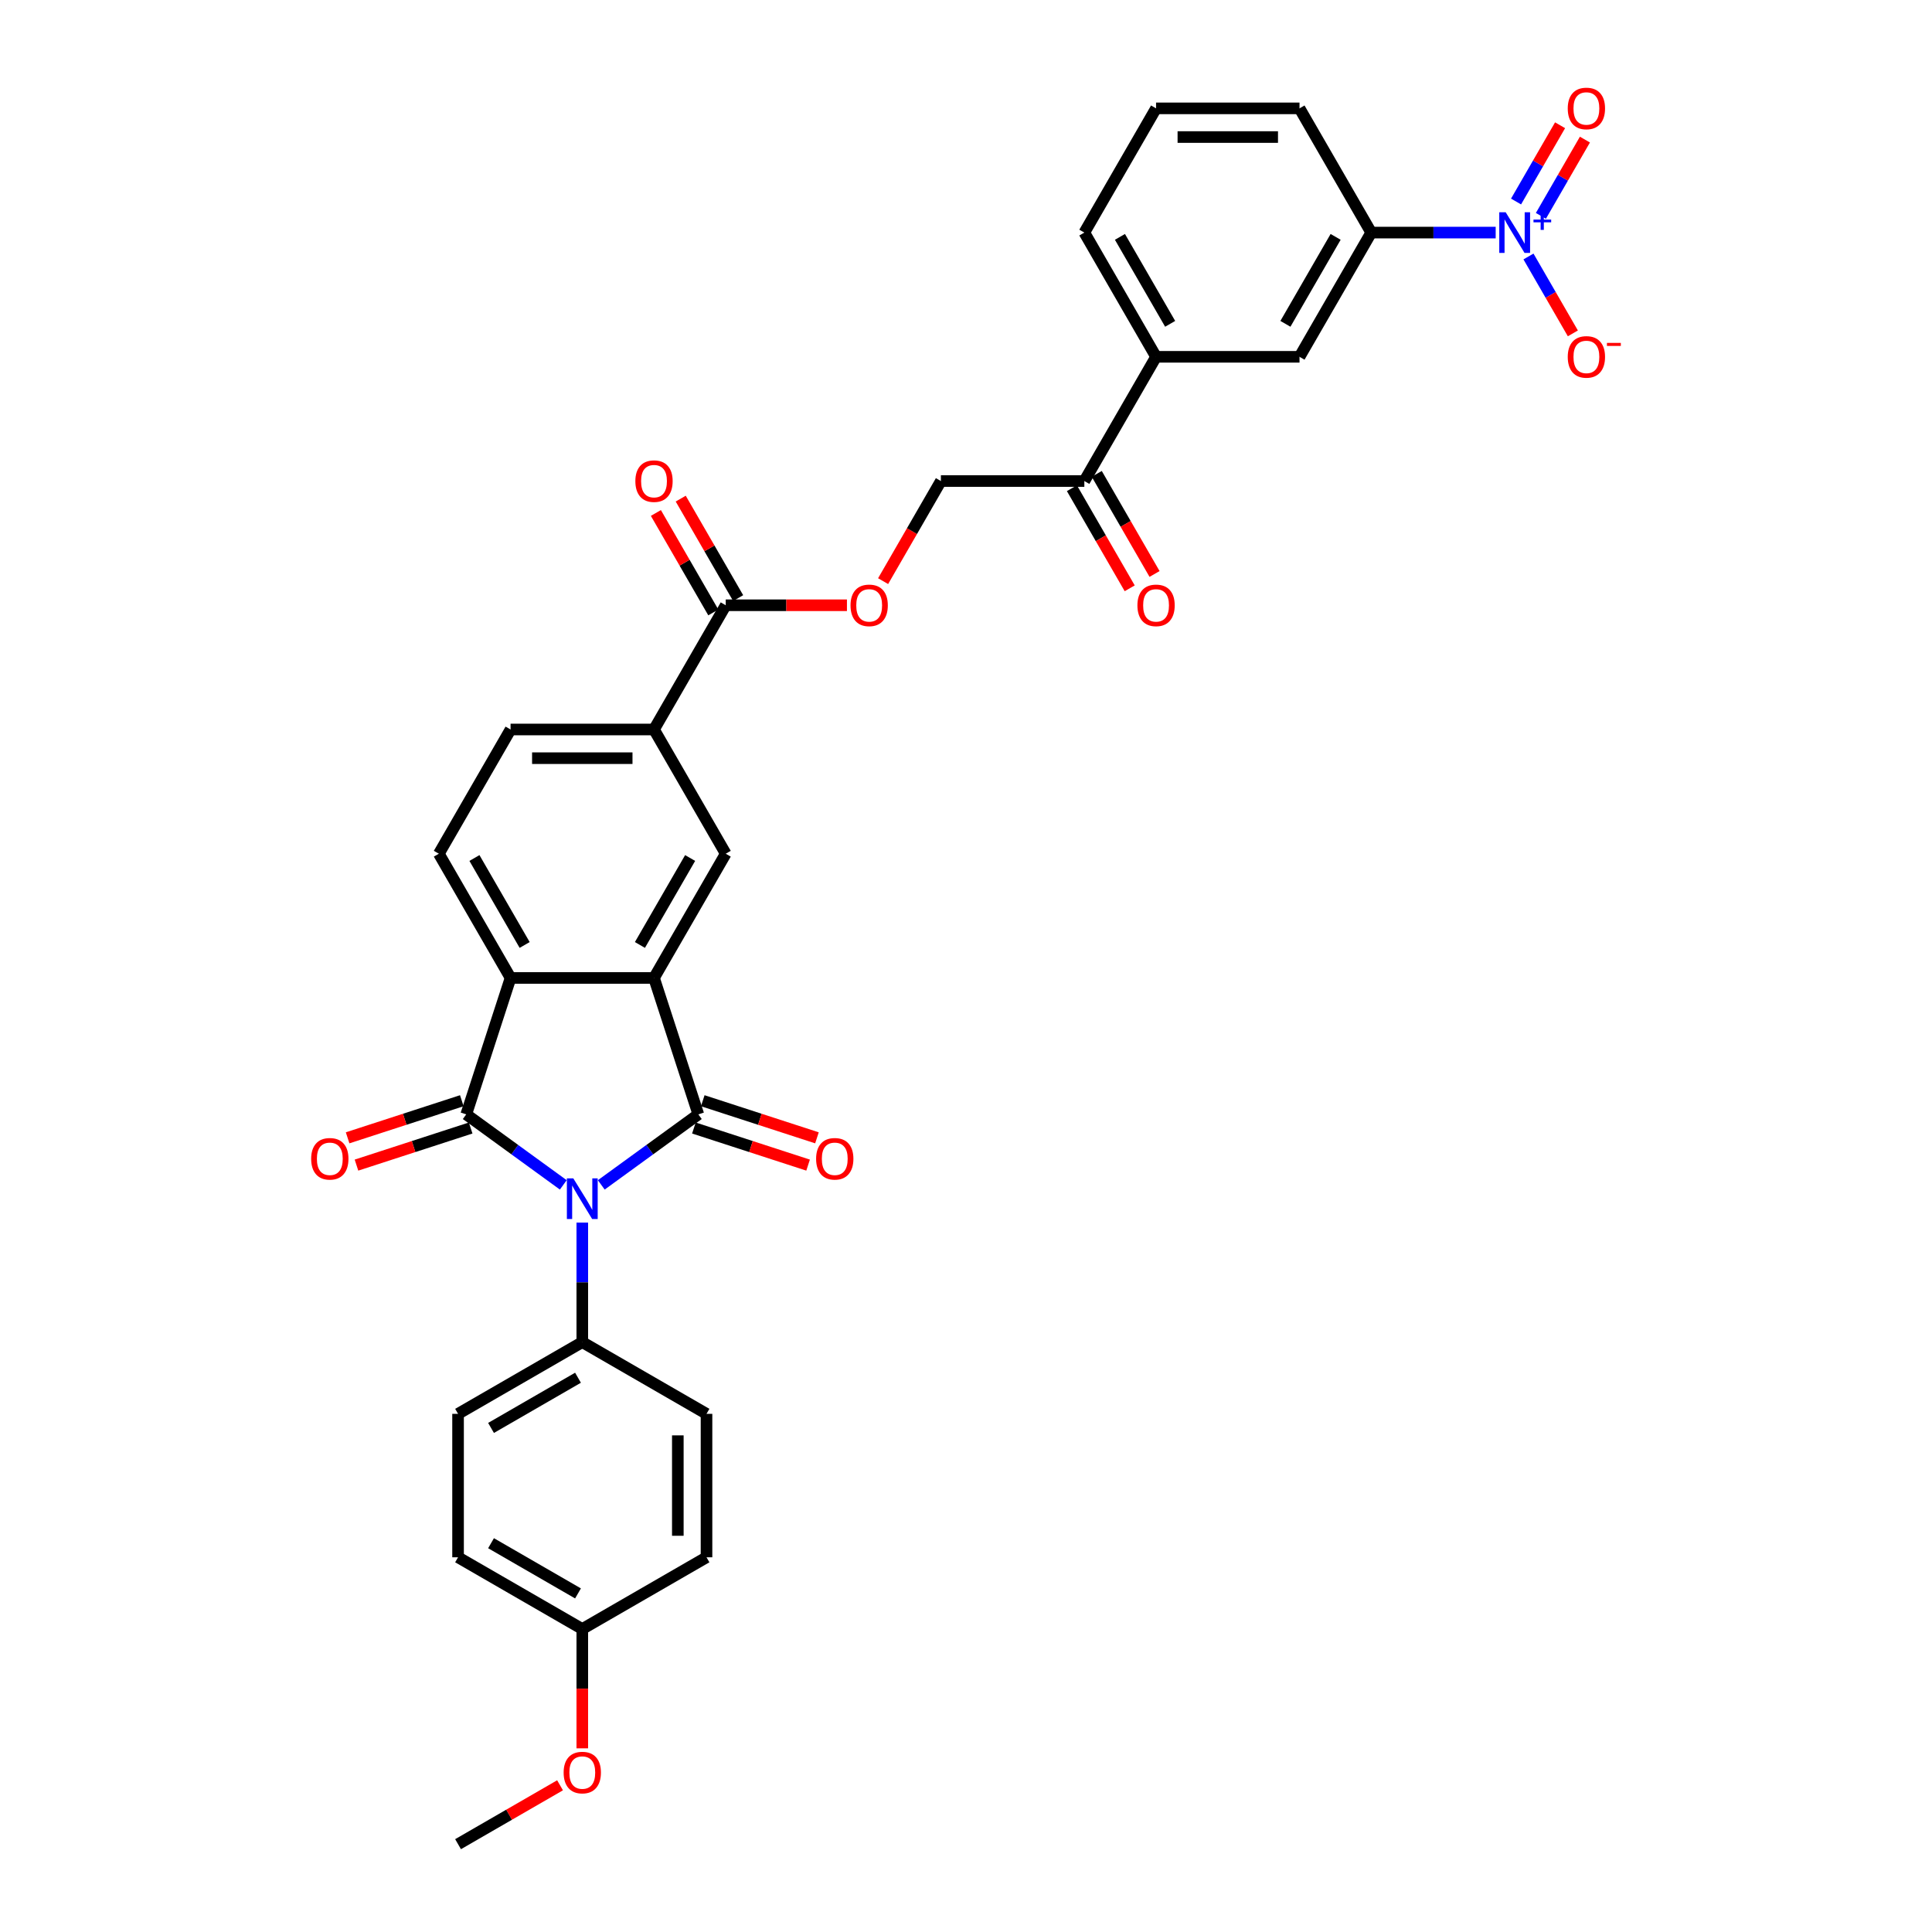 <?xml version='1.0' encoding='iso-8859-1'?>
<svg version='1.1' baseProfile='full'
              xmlns='http://www.w3.org/2000/svg'
                      xmlns:rdkit='http://www.rdkit.org/xml'
                      xmlns:xlink='http://www.w3.org/1999/xlink'
                  xml:space='preserve'
width='1000px' height='1000px' viewBox='0 0 1000 1000'>
<!-- END OF HEADER -->
<rect style='opacity:1.0;fill:#FFFFFF;stroke:none' width='1000' height='1000' x='0' y='0'> </rect>
<path class='bond-0' d='M 311.22,613.294 L 336.338,595.044' style='fill:none;fill-rule:evenodd;stroke:#0000FF;stroke-width:6px;stroke-linecap:butt;stroke-linejoin:miter;stroke-opacity:1' />
<path class='bond-0' d='M 336.338,595.044 L 361.457,576.795' style='fill:none;fill-rule:evenodd;stroke:#000000;stroke-width:6px;stroke-linecap:butt;stroke-linejoin:miter;stroke-opacity:1' />
<path class='bond-1' d='M 291.56,613.294 L 266.441,595.044' style='fill:none;fill-rule:evenodd;stroke:#0000FF;stroke-width:6px;stroke-linecap:butt;stroke-linejoin:miter;stroke-opacity:1' />
<path class='bond-1' d='M 266.441,595.044 L 241.323,576.795' style='fill:none;fill-rule:evenodd;stroke:#000000;stroke-width:6px;stroke-linecap:butt;stroke-linejoin:miter;stroke-opacity:1' />
<path class='bond-9' d='M 301.39,632.806 L 301.39,663.744' style='fill:none;fill-rule:evenodd;stroke:#0000FF;stroke-width:6px;stroke-linecap:butt;stroke-linejoin:miter;stroke-opacity:1' />
<path class='bond-9' d='M 301.39,663.744 L 301.39,694.683' style='fill:none;fill-rule:evenodd;stroke:#000000;stroke-width:6px;stroke-linecap:butt;stroke-linejoin:miter;stroke-opacity:1' />
<path class='bond-2' d='M 361.457,576.795 L 338.513,506.182' style='fill:none;fill-rule:evenodd;stroke:#000000;stroke-width:6px;stroke-linecap:butt;stroke-linejoin:miter;stroke-opacity:1' />
<path class='bond-12' d='M 359.162,583.856 L 388.715,593.458' style='fill:none;fill-rule:evenodd;stroke:#000000;stroke-width:6px;stroke-linecap:butt;stroke-linejoin:miter;stroke-opacity:1' />
<path class='bond-12' d='M 388.715,593.458 L 418.267,603.06' style='fill:none;fill-rule:evenodd;stroke:#FF0000;stroke-width:6px;stroke-linecap:butt;stroke-linejoin:miter;stroke-opacity:1' />
<path class='bond-12' d='M 363.751,569.734 L 393.303,579.336' style='fill:none;fill-rule:evenodd;stroke:#000000;stroke-width:6px;stroke-linecap:butt;stroke-linejoin:miter;stroke-opacity:1' />
<path class='bond-12' d='M 393.303,579.336 L 422.855,588.938' style='fill:none;fill-rule:evenodd;stroke:#FF0000;stroke-width:6px;stroke-linecap:butt;stroke-linejoin:miter;stroke-opacity:1' />
<path class='bond-3' d='M 241.323,576.795 L 264.267,506.182' style='fill:none;fill-rule:evenodd;stroke:#000000;stroke-width:6px;stroke-linecap:butt;stroke-linejoin:miter;stroke-opacity:1' />
<path class='bond-13' d='M 239.029,569.734 L 209.477,579.336' style='fill:none;fill-rule:evenodd;stroke:#000000;stroke-width:6px;stroke-linecap:butt;stroke-linejoin:miter;stroke-opacity:1' />
<path class='bond-13' d='M 209.477,579.336 L 179.924,588.938' style='fill:none;fill-rule:evenodd;stroke:#FF0000;stroke-width:6px;stroke-linecap:butt;stroke-linejoin:miter;stroke-opacity:1' />
<path class='bond-13' d='M 243.618,583.856 L 214.065,593.458' style='fill:none;fill-rule:evenodd;stroke:#000000;stroke-width:6px;stroke-linecap:butt;stroke-linejoin:miter;stroke-opacity:1' />
<path class='bond-13' d='M 214.065,593.458 L 184.513,603.06' style='fill:none;fill-rule:evenodd;stroke:#FF0000;stroke-width:6px;stroke-linecap:butt;stroke-linejoin:miter;stroke-opacity:1' />
<path class='bond-5' d='M 338.513,506.182 L 375.637,441.883' style='fill:none;fill-rule:evenodd;stroke:#000000;stroke-width:6px;stroke-linecap:butt;stroke-linejoin:miter;stroke-opacity:1' />
<path class='bond-5' d='M 331.222,489.113 L 357.208,444.103' style='fill:none;fill-rule:evenodd;stroke:#000000;stroke-width:6px;stroke-linecap:butt;stroke-linejoin:miter;stroke-opacity:1' />
<path class='bond-33' d='M 338.513,506.182 L 264.267,506.182' style='fill:none;fill-rule:evenodd;stroke:#000000;stroke-width:6px;stroke-linecap:butt;stroke-linejoin:miter;stroke-opacity:1' />
<path class='bond-10' d='M 264.267,506.182 L 227.143,441.883' style='fill:none;fill-rule:evenodd;stroke:#000000;stroke-width:6px;stroke-linecap:butt;stroke-linejoin:miter;stroke-opacity:1' />
<path class='bond-10' d='M 271.558,489.113 L 245.572,444.103' style='fill:none;fill-rule:evenodd;stroke:#000000;stroke-width:6px;stroke-linecap:butt;stroke-linejoin:miter;stroke-opacity:1' />
<path class='bond-4' d='M 774.162,120.386 L 741.954,120.386' style='fill:none;fill-rule:evenodd;stroke:#0000FF;stroke-width:6px;stroke-linecap:butt;stroke-linejoin:miter;stroke-opacity:1' />
<path class='bond-4' d='M 741.954,120.386 L 709.746,120.386' style='fill:none;fill-rule:evenodd;stroke:#000000;stroke-width:6px;stroke-linecap:butt;stroke-linejoin:miter;stroke-opacity:1' />
<path class='bond-15' d='M 791.134,132.756 L 802.623,152.655' style='fill:none;fill-rule:evenodd;stroke:#0000FF;stroke-width:6px;stroke-linecap:butt;stroke-linejoin:miter;stroke-opacity:1' />
<path class='bond-15' d='M 802.623,152.655 L 814.112,172.554' style='fill:none;fill-rule:evenodd;stroke:#FF0000;stroke-width:6px;stroke-linecap:butt;stroke-linejoin:miter;stroke-opacity:1' />
<path class='bond-18' d='M 797.564,111.729 L 808.959,91.993' style='fill:none;fill-rule:evenodd;stroke:#0000FF;stroke-width:6px;stroke-linecap:butt;stroke-linejoin:miter;stroke-opacity:1' />
<path class='bond-18' d='M 808.959,91.993 L 820.353,72.257' style='fill:none;fill-rule:evenodd;stroke:#FF0000;stroke-width:6px;stroke-linecap:butt;stroke-linejoin:miter;stroke-opacity:1' />
<path class='bond-18' d='M 784.704,104.304 L 796.099,84.568' style='fill:none;fill-rule:evenodd;stroke:#0000FF;stroke-width:6px;stroke-linecap:butt;stroke-linejoin:miter;stroke-opacity:1' />
<path class='bond-18' d='M 796.099,84.568 L 807.493,64.832' style='fill:none;fill-rule:evenodd;stroke:#FF0000;stroke-width:6px;stroke-linecap:butt;stroke-linejoin:miter;stroke-opacity:1' />
<path class='bond-8' d='M 375.637,441.883 L 338.513,377.584' style='fill:none;fill-rule:evenodd;stroke:#000000;stroke-width:6px;stroke-linecap:butt;stroke-linejoin:miter;stroke-opacity:1' />
<path class='bond-6' d='M 375.637,313.284 L 338.513,377.584' style='fill:none;fill-rule:evenodd;stroke:#000000;stroke-width:6px;stroke-linecap:butt;stroke-linejoin:miter;stroke-opacity:1' />
<path class='bond-17' d='M 375.637,313.284 L 407.006,313.284' style='fill:none;fill-rule:evenodd;stroke:#000000;stroke-width:6px;stroke-linecap:butt;stroke-linejoin:miter;stroke-opacity:1' />
<path class='bond-17' d='M 407.006,313.284 L 438.375,313.284' style='fill:none;fill-rule:evenodd;stroke:#FF0000;stroke-width:6px;stroke-linecap:butt;stroke-linejoin:miter;stroke-opacity:1' />
<path class='bond-20' d='M 382.066,309.572 L 367.204,283.83' style='fill:none;fill-rule:evenodd;stroke:#000000;stroke-width:6px;stroke-linecap:butt;stroke-linejoin:miter;stroke-opacity:1' />
<path class='bond-20' d='M 367.204,283.83 L 352.342,258.087' style='fill:none;fill-rule:evenodd;stroke:#FF0000;stroke-width:6px;stroke-linecap:butt;stroke-linejoin:miter;stroke-opacity:1' />
<path class='bond-20' d='M 369.207,316.997 L 354.344,291.254' style='fill:none;fill-rule:evenodd;stroke:#000000;stroke-width:6px;stroke-linecap:butt;stroke-linejoin:miter;stroke-opacity:1' />
<path class='bond-20' d='M 354.344,291.254 L 339.482,265.512' style='fill:none;fill-rule:evenodd;stroke:#FF0000;stroke-width:6px;stroke-linecap:butt;stroke-linejoin:miter;stroke-opacity:1' />
<path class='bond-7' d='M 709.746,120.386 L 672.623,184.685' style='fill:none;fill-rule:evenodd;stroke:#000000;stroke-width:6px;stroke-linecap:butt;stroke-linejoin:miter;stroke-opacity:1' />
<path class='bond-7' d='M 691.318,122.606 L 665.331,167.616' style='fill:none;fill-rule:evenodd;stroke:#000000;stroke-width:6px;stroke-linecap:butt;stroke-linejoin:miter;stroke-opacity:1' />
<path class='bond-36' d='M 709.746,120.386 L 672.623,56.087' style='fill:none;fill-rule:evenodd;stroke:#000000;stroke-width:6px;stroke-linecap:butt;stroke-linejoin:miter;stroke-opacity:1' />
<path class='bond-35' d='M 338.513,377.584 L 264.267,377.584' style='fill:none;fill-rule:evenodd;stroke:#000000;stroke-width:6px;stroke-linecap:butt;stroke-linejoin:miter;stroke-opacity:1' />
<path class='bond-35' d='M 327.376,392.433 L 275.404,392.433' style='fill:none;fill-rule:evenodd;stroke:#000000;stroke-width:6px;stroke-linecap:butt;stroke-linejoin:miter;stroke-opacity:1' />
<path class='bond-23' d='M 301.39,694.683 L 237.091,731.806' style='fill:none;fill-rule:evenodd;stroke:#000000;stroke-width:6px;stroke-linecap:butt;stroke-linejoin:miter;stroke-opacity:1' />
<path class='bond-23' d='M 299.17,713.111 L 254.16,739.097' style='fill:none;fill-rule:evenodd;stroke:#000000;stroke-width:6px;stroke-linecap:butt;stroke-linejoin:miter;stroke-opacity:1' />
<path class='bond-24' d='M 301.39,694.683 L 365.689,731.806' style='fill:none;fill-rule:evenodd;stroke:#000000;stroke-width:6px;stroke-linecap:butt;stroke-linejoin:miter;stroke-opacity:1' />
<path class='bond-19' d='M 227.143,441.883 L 264.267,377.584' style='fill:none;fill-rule:evenodd;stroke:#000000;stroke-width:6px;stroke-linecap:butt;stroke-linejoin:miter;stroke-opacity:1' />
<path class='bond-11' d='M 672.623,184.685 L 598.376,184.685' style='fill:none;fill-rule:evenodd;stroke:#000000;stroke-width:6px;stroke-linecap:butt;stroke-linejoin:miter;stroke-opacity:1' />
<path class='bond-14' d='M 598.376,184.685 L 561.253,248.985' style='fill:none;fill-rule:evenodd;stroke:#000000;stroke-width:6px;stroke-linecap:butt;stroke-linejoin:miter;stroke-opacity:1' />
<path class='bond-30' d='M 598.376,184.685 L 561.253,120.386' style='fill:none;fill-rule:evenodd;stroke:#000000;stroke-width:6px;stroke-linecap:butt;stroke-linejoin:miter;stroke-opacity:1' />
<path class='bond-30' d='M 605.668,167.616 L 579.681,122.606' style='fill:none;fill-rule:evenodd;stroke:#000000;stroke-width:6px;stroke-linecap:butt;stroke-linejoin:miter;stroke-opacity:1' />
<path class='bond-16' d='M 561.253,248.985 L 487.006,248.985' style='fill:none;fill-rule:evenodd;stroke:#000000;stroke-width:6px;stroke-linecap:butt;stroke-linejoin:miter;stroke-opacity:1' />
<path class='bond-22' d='M 554.823,252.697 L 569.779,278.603' style='fill:none;fill-rule:evenodd;stroke:#000000;stroke-width:6px;stroke-linecap:butt;stroke-linejoin:miter;stroke-opacity:1' />
<path class='bond-22' d='M 569.779,278.603 L 584.736,304.508' style='fill:none;fill-rule:evenodd;stroke:#FF0000;stroke-width:6px;stroke-linecap:butt;stroke-linejoin:miter;stroke-opacity:1' />
<path class='bond-22' d='M 567.683,245.272 L 582.639,271.178' style='fill:none;fill-rule:evenodd;stroke:#000000;stroke-width:6px;stroke-linecap:butt;stroke-linejoin:miter;stroke-opacity:1' />
<path class='bond-22' d='M 582.639,271.178 L 597.596,297.084' style='fill:none;fill-rule:evenodd;stroke:#FF0000;stroke-width:6px;stroke-linecap:butt;stroke-linejoin:miter;stroke-opacity:1' />
<path class='bond-21' d='M 457.093,300.796 L 472.05,274.89' style='fill:none;fill-rule:evenodd;stroke:#FF0000;stroke-width:6px;stroke-linecap:butt;stroke-linejoin:miter;stroke-opacity:1' />
<path class='bond-21' d='M 472.05,274.89 L 487.006,248.985' style='fill:none;fill-rule:evenodd;stroke:#000000;stroke-width:6px;stroke-linecap:butt;stroke-linejoin:miter;stroke-opacity:1' />
<path class='bond-26' d='M 237.091,731.806 L 237.091,806.052' style='fill:none;fill-rule:evenodd;stroke:#000000;stroke-width:6px;stroke-linecap:butt;stroke-linejoin:miter;stroke-opacity:1' />
<path class='bond-27' d='M 365.689,731.806 L 365.689,806.052' style='fill:none;fill-rule:evenodd;stroke:#000000;stroke-width:6px;stroke-linecap:butt;stroke-linejoin:miter;stroke-opacity:1' />
<path class='bond-27' d='M 350.84,742.943 L 350.84,794.915' style='fill:none;fill-rule:evenodd;stroke:#000000;stroke-width:6px;stroke-linecap:butt;stroke-linejoin:miter;stroke-opacity:1' />
<path class='bond-25' d='M 301.39,843.176 L 365.689,806.052' style='fill:none;fill-rule:evenodd;stroke:#000000;stroke-width:6px;stroke-linecap:butt;stroke-linejoin:miter;stroke-opacity:1' />
<path class='bond-28' d='M 301.39,843.176 L 301.39,874.055' style='fill:none;fill-rule:evenodd;stroke:#000000;stroke-width:6px;stroke-linecap:butt;stroke-linejoin:miter;stroke-opacity:1' />
<path class='bond-28' d='M 301.39,874.055 L 301.39,904.934' style='fill:none;fill-rule:evenodd;stroke:#FF0000;stroke-width:6px;stroke-linecap:butt;stroke-linejoin:miter;stroke-opacity:1' />
<path class='bond-34' d='M 301.39,843.176 L 237.091,806.052' style='fill:none;fill-rule:evenodd;stroke:#000000;stroke-width:6px;stroke-linecap:butt;stroke-linejoin:miter;stroke-opacity:1' />
<path class='bond-34' d='M 299.17,824.747 L 254.16,798.761' style='fill:none;fill-rule:evenodd;stroke:#000000;stroke-width:6px;stroke-linecap:butt;stroke-linejoin:miter;stroke-opacity:1' />
<path class='bond-32' d='M 289.882,924.066 L 263.486,939.306' style='fill:none;fill-rule:evenodd;stroke:#FF0000;stroke-width:6px;stroke-linecap:butt;stroke-linejoin:miter;stroke-opacity:1' />
<path class='bond-32' d='M 263.486,939.306 L 237.091,954.545' style='fill:none;fill-rule:evenodd;stroke:#000000;stroke-width:6px;stroke-linecap:butt;stroke-linejoin:miter;stroke-opacity:1' />
<path class='bond-29' d='M 672.623,56.087 L 598.376,56.087' style='fill:none;fill-rule:evenodd;stroke:#000000;stroke-width:6px;stroke-linecap:butt;stroke-linejoin:miter;stroke-opacity:1' />
<path class='bond-29' d='M 661.486,70.936 L 609.513,70.936' style='fill:none;fill-rule:evenodd;stroke:#000000;stroke-width:6px;stroke-linecap:butt;stroke-linejoin:miter;stroke-opacity:1' />
<path class='bond-31' d='M 561.253,120.386 L 598.376,56.087' style='fill:none;fill-rule:evenodd;stroke:#000000;stroke-width:6px;stroke-linecap:butt;stroke-linejoin:miter;stroke-opacity:1' />
<path  class='atom-0' d='M 296.742 609.923
L 303.632 621.06
Q 304.315 622.159, 305.414 624.148
Q 306.513 626.138, 306.572 626.257
L 306.572 609.923
L 309.364 609.923
L 309.364 630.949
L 306.483 630.949
L 299.088 618.773
Q 298.227 617.347, 297.306 615.714
Q 296.415 614.081, 296.148 613.576
L 296.148 630.949
L 293.416 630.949
L 293.416 609.923
L 296.742 609.923
' fill='#0000FF'/>
<path  class='atom-5' d='M 779.345 109.873
L 786.235 121.01
Q 786.918 122.109, 788.017 124.098
Q 789.115 126.088, 789.175 126.207
L 789.175 109.873
L 791.967 109.873
L 791.967 130.899
L 789.086 130.899
L 781.691 118.723
Q 780.83 117.297, 779.909 115.664
Q 779.018 114.031, 778.751 113.526
L 778.751 130.899
L 776.018 130.899
L 776.018 109.873
L 779.345 109.873
' fill='#0000FF'/>
<path  class='atom-5' d='M 793.731 113.663
L 797.435 113.663
L 797.435 109.762
L 799.082 109.762
L 799.082 113.663
L 802.884 113.663
L 802.884 115.074
L 799.082 115.074
L 799.082 118.994
L 797.435 118.994
L 797.435 115.074
L 793.731 115.074
L 793.731 113.663
' fill='#0000FF'/>
<path  class='atom-13' d='M 422.417 599.798
Q 422.417 594.749, 424.912 591.928
Q 427.407 589.106, 432.069 589.106
Q 436.732 589.106, 439.227 591.928
Q 441.721 594.749, 441.721 599.798
Q 441.721 604.906, 439.197 607.816
Q 436.673 610.697, 432.069 610.697
Q 427.436 610.697, 424.912 607.816
Q 422.417 604.936, 422.417 599.798
M 432.069 608.321
Q 435.277 608.321, 436.999 606.183
Q 438.752 604.015, 438.752 599.798
Q 438.752 595.67, 436.999 593.591
Q 435.277 591.482, 432.069 591.482
Q 428.862 591.482, 427.11 593.561
Q 425.387 595.64, 425.387 599.798
Q 425.387 604.045, 427.11 606.183
Q 428.862 608.321, 432.069 608.321
' fill='#FF0000'/>
<path  class='atom-14' d='M 161.059 599.798
Q 161.059 594.749, 163.553 591.928
Q 166.048 589.106, 170.711 589.106
Q 175.373 589.106, 177.868 591.928
Q 180.363 594.749, 180.363 599.798
Q 180.363 604.906, 177.838 607.816
Q 175.314 610.697, 170.711 610.697
Q 166.078 610.697, 163.553 607.816
Q 161.059 604.936, 161.059 599.798
M 170.711 608.321
Q 173.918 608.321, 175.641 606.183
Q 177.393 604.015, 177.393 599.798
Q 177.393 595.67, 175.641 593.591
Q 173.918 591.482, 170.711 591.482
Q 167.503 591.482, 165.751 593.561
Q 164.028 595.64, 164.028 599.798
Q 164.028 604.045, 165.751 606.183
Q 167.503 608.321, 170.711 608.321
' fill='#FF0000'/>
<path  class='atom-16' d='M 811.464 184.745
Q 811.464 179.696, 813.958 176.875
Q 816.453 174.053, 821.116 174.053
Q 825.778 174.053, 828.273 176.875
Q 830.768 179.696, 830.768 184.745
Q 830.768 189.853, 828.243 192.763
Q 825.719 195.644, 821.116 195.644
Q 816.483 195.644, 813.958 192.763
Q 811.464 189.883, 811.464 184.745
M 821.116 193.268
Q 824.323 193.268, 826.046 191.13
Q 827.798 188.962, 827.798 184.745
Q 827.798 180.617, 826.046 178.538
Q 824.323 176.429, 821.116 176.429
Q 817.908 176.429, 816.156 178.508
Q 814.434 180.587, 814.434 184.745
Q 814.434 188.992, 816.156 191.13
Q 817.908 193.268, 821.116 193.268
' fill='#FF0000'/>
<path  class='atom-16' d='M 831.748 177.485
L 838.941 177.485
L 838.941 179.053
L 831.748 179.053
L 831.748 177.485
' fill='#FF0000'/>
<path  class='atom-18' d='M 440.231 313.344
Q 440.231 308.295, 442.726 305.473
Q 445.22 302.652, 449.883 302.652
Q 454.546 302.652, 457.04 305.473
Q 459.535 308.295, 459.535 313.344
Q 459.535 318.452, 457.011 321.362
Q 454.486 324.243, 449.883 324.243
Q 445.25 324.243, 442.726 321.362
Q 440.231 318.481, 440.231 313.344
M 449.883 321.867
Q 453.09 321.867, 454.813 319.729
Q 456.565 317.561, 456.565 313.344
Q 456.565 309.215, 454.813 307.137
Q 453.09 305.028, 449.883 305.028
Q 446.676 305.028, 444.923 307.107
Q 443.201 309.186, 443.201 313.344
Q 443.201 317.59, 444.923 319.729
Q 446.676 321.867, 449.883 321.867
' fill='#FF0000'/>
<path  class='atom-19' d='M 811.464 56.146
Q 811.464 51.097, 813.958 48.276
Q 816.453 45.455, 821.116 45.455
Q 825.778 45.455, 828.273 48.276
Q 830.768 51.097, 830.768 56.146
Q 830.768 61.254, 828.243 64.165
Q 825.719 67.045, 821.116 67.045
Q 816.483 67.045, 813.958 64.165
Q 811.464 61.284, 811.464 56.146
M 821.116 64.669
Q 824.323 64.669, 826.046 62.531
Q 827.798 60.363, 827.798 56.146
Q 827.798 52.018, 826.046 49.939
Q 824.323 47.83, 821.116 47.83
Q 817.908 47.83, 816.156 49.909
Q 814.434 51.988, 814.434 56.146
Q 814.434 60.393, 816.156 62.531
Q 817.908 64.669, 821.116 64.669
' fill='#FF0000'/>
<path  class='atom-21' d='M 328.861 249.044
Q 328.861 243.995, 331.356 241.174
Q 333.851 238.353, 338.513 238.353
Q 343.176 238.353, 345.671 241.174
Q 348.165 243.995, 348.165 249.044
Q 348.165 254.152, 345.641 257.063
Q 343.117 259.944, 338.513 259.944
Q 333.88 259.944, 331.356 257.063
Q 328.861 254.182, 328.861 249.044
M 338.513 257.568
Q 341.721 257.568, 343.443 255.429
Q 345.195 253.261, 345.195 249.044
Q 345.195 244.916, 343.443 242.837
Q 341.721 240.729, 338.513 240.729
Q 335.306 240.729, 333.554 242.808
Q 331.831 244.886, 331.831 249.044
Q 331.831 253.291, 333.554 255.429
Q 335.306 257.568, 338.513 257.568
' fill='#FF0000'/>
<path  class='atom-23' d='M 588.724 313.344
Q 588.724 308.295, 591.219 305.473
Q 593.713 302.652, 598.376 302.652
Q 603.039 302.652, 605.533 305.473
Q 608.028 308.295, 608.028 313.344
Q 608.028 318.452, 605.504 321.362
Q 602.979 324.243, 598.376 324.243
Q 593.743 324.243, 591.219 321.362
Q 588.724 318.481, 588.724 313.344
M 598.376 321.867
Q 601.584 321.867, 603.306 319.729
Q 605.058 317.561, 605.058 313.344
Q 605.058 309.215, 603.306 307.137
Q 601.584 305.028, 598.376 305.028
Q 595.169 305.028, 593.416 307.107
Q 591.694 309.186, 591.694 313.344
Q 591.694 317.59, 593.416 319.729
Q 595.169 321.867, 598.376 321.867
' fill='#FF0000'/>
<path  class='atom-29' d='M 291.738 917.482
Q 291.738 912.433, 294.233 909.611
Q 296.727 906.79, 301.39 906.79
Q 306.053 906.79, 308.547 909.611
Q 311.042 912.433, 311.042 917.482
Q 311.042 922.59, 308.518 925.5
Q 305.993 928.381, 301.39 928.381
Q 296.757 928.381, 294.233 925.5
Q 291.738 922.619, 291.738 917.482
M 301.39 926.005
Q 304.597 926.005, 306.32 923.867
Q 308.072 921.699, 308.072 917.482
Q 308.072 913.353, 306.32 911.275
Q 304.597 909.166, 301.39 909.166
Q 298.183 909.166, 296.43 911.245
Q 294.708 913.324, 294.708 917.482
Q 294.708 921.728, 296.43 923.867
Q 298.183 926.005, 301.39 926.005
' fill='#FF0000'/>
</svg>
